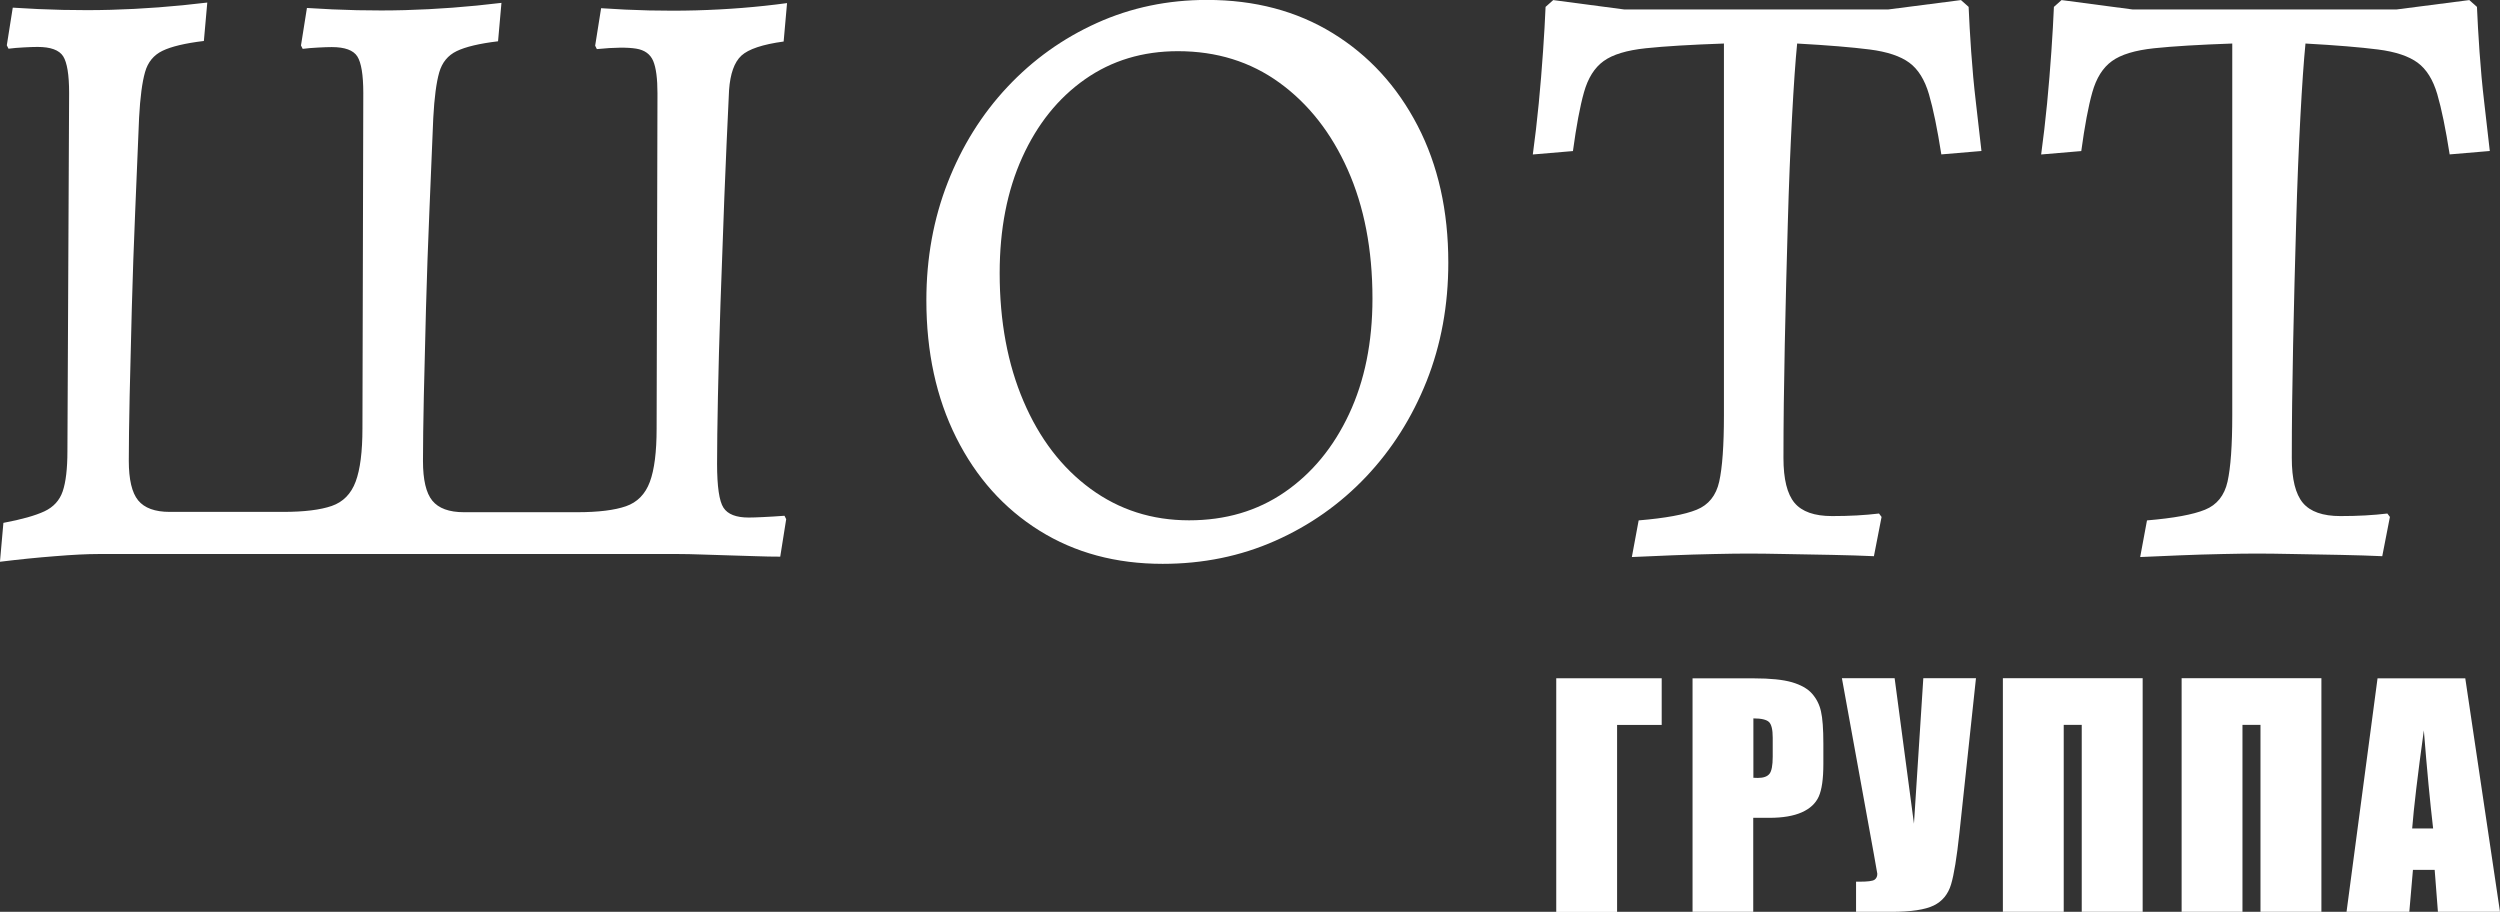 <?xml version="1.0" encoding="UTF-8"?> <svg xmlns="http://www.w3.org/2000/svg" id="Layer_2" data-name="Layer 2" viewBox="0 0 323.36 117.94"><rect x="0" y="0" width="323.36" height="117.94" fill="#333333" stroke="none"/><defs><style> .cls-1 { fill: #fff; stroke-width: 0px; } </style></defs><g id="Layer_1-2" data-name="Layer 1"><g><path class="cls-1" d="M0,72.6l.44-4.97c2.35-.44,4.12-.94,5.3-1.49,1.18-.55,1.97-1.42,2.37-2.59.4-1.18.61-2.91.61-5.19l.22-46.34c0-2.35-.26-3.93-.77-4.74-.52-.81-1.62-1.21-3.31-1.21-.44,0-1.03.02-1.77.06-.74.04-1.4.09-1.99.17l-.22-.44L1.65.99c4.41.29,8.64.39,12.69.28,4.04-.11,8.2-.42,12.47-.94l-.44,4.97c-2.43.29-4.21.72-5.35,1.27-1.14.55-1.9,1.47-2.26,2.76-.37,1.29-.63,3.25-.77,5.9-.15,3.75-.31,7.76-.5,12.03-.18,4.27-.33,8.46-.44,12.58-.11,4.12-.2,7.91-.28,11.36-.07,3.46-.11,6.25-.11,8.39,0,2.43.4,4.14,1.21,5.13.81.99,2.17,1.49,4.08,1.49h14.67c2.72,0,4.82-.26,6.29-.77,1.47-.51,2.5-1.56,3.09-3.14.59-1.58.88-3.88.88-6.9l.11-43.36c0-2.35-.26-3.93-.77-4.74-.52-.81-1.62-1.21-3.31-1.21-.44,0-1.03.02-1.77.06-.74.04-1.4.09-1.99.17l-.22-.44.77-4.85c4.41.29,8.64.39,12.69.28,4.04-.11,8.2-.42,12.47-.94l-.44,4.97c-2.43.29-4.21.72-5.35,1.27-1.14.55-1.89,1.47-2.26,2.76-.37,1.29-.63,3.25-.77,5.9-.15,3.75-.31,7.76-.5,12.03-.18,4.27-.33,8.46-.44,12.58-.11,4.12-.2,7.91-.28,11.36-.07,3.46-.11,6.25-.11,8.39,0,2.43.4,4.14,1.21,5.13.81.99,2.17,1.49,4.08,1.49h14.67c2.72,0,4.82-.26,6.29-.77,1.47-.51,2.5-1.56,3.09-3.14.59-1.58.88-3.88.88-6.9l.11-43.36c0-1.91-.18-3.31-.55-4.19-.37-.88-1.1-1.42-2.21-1.6-1.1-.18-2.8-.17-5.08.06l-.22-.44.77-4.85c4.19.29,8.29.39,12.3.28,4.01-.11,7.93-.42,11.75-.94l-.44,4.97c-2.72.37-4.54.98-5.46,1.82-.92.85-1.45,2.34-1.6,4.47-.22,4.49-.42,9.1-.61,13.85-.18,4.74-.35,9.34-.5,13.79-.15,4.45-.26,8.46-.33,12.03-.07,3.57-.11,6.45-.11,8.66,0,2.94.28,4.84.83,5.68.55.85,1.64,1.27,3.25,1.27.44,0,1.07-.02,1.88-.06.81-.04,1.73-.09,2.76-.17l.22.44-.77,4.85c-.96,0-2.01-.02-3.14-.06-1.14-.04-2.34-.07-3.59-.11-1.25-.04-2.43-.07-3.53-.11-1.1-.04-2.06-.06-2.87-.06H12.69c-1.4,0-3.25.09-5.57.28-2.32.18-4.69.42-7.12.72Z"></path><path class="cls-1" d="M150.38,72.93c-6.03,0-11.35-1.43-15.94-4.3-4.6-2.87-8.18-6.88-10.76-12.03-2.58-5.15-3.86-11.07-3.86-17.76,0-5.44.92-10.52,2.76-15.23,1.84-4.71,4.41-8.83,7.72-12.36,3.31-3.53,7.17-6.29,11.58-8.28,4.41-1.99,9.16-2.98,14.23-2.98,6.18,0,11.6,1.43,16.27,4.3,4.67,2.87,8.33,6.86,10.98,11.97,2.65,5.11,3.97,11.02,3.97,17.71,0,5.52-.94,10.63-2.81,15.34-1.88,4.71-4.49,8.83-7.83,12.36-3.35,3.53-7.26,6.29-11.75,8.28-4.49,1.99-9.34,2.98-14.56,2.98ZM153.8,67.3c4.71,0,8.83-1.21,12.36-3.64,3.53-2.43,6.31-5.79,8.33-10.1,2.02-4.3,3.03-9.29,3.03-14.95,0-6.33-1.07-11.88-3.2-16.66-2.13-4.78-5.08-8.53-8.83-11.25-3.75-2.72-8.13-4.08-13.13-4.08-4.56,0-8.57,1.21-12.03,3.64-3.46,2.43-6.16,5.79-8.11,10.1-1.95,4.3-2.92,9.29-2.92,14.95,0,6.25,1.03,11.79,3.09,16.6,2.06,4.82,4.95,8.59,8.66,11.31,3.71,2.72,7.96,4.08,12.74,4.08Z"></path><path class="cls-1" d="M211.07,72.05l.88-4.74c3.46-.29,5.96-.75,7.5-1.38,1.54-.62,2.52-1.84,2.92-3.64.4-1.8.61-4.65.61-8.55V5.63c-4.27.15-7.63.35-10.1.61-2.46.26-4.29.81-5.46,1.66-1.18.85-2.02,2.19-2.54,4.03-.52,1.84-.99,4.38-1.43,7.61l-5.19.44c.29-2.13.55-4.34.77-6.62.22-2.28.4-4.5.55-6.68.15-2.17.26-4.1.33-5.79l.99-.88,9.16,1.21h34.2l9.38-1.21.99.88c.07,1.69.18,3.62.33,5.79.15,2.17.35,4.36.61,6.56.26,2.21.5,4.3.72,6.29l-5.19.44c-.52-3.31-1.05-5.9-1.6-7.78-.55-1.88-1.4-3.24-2.54-4.08-1.14-.84-2.85-1.42-5.13-1.71-2.28-.29-5.41-.55-9.38-.77-.22,2.21-.44,5.37-.66,9.49-.22,4.12-.41,8.74-.55,13.85-.15,5.11-.28,10.32-.39,15.61s-.17,10.19-.17,14.67c0,2.72.48,4.65,1.43,5.79.96,1.14,2.57,1.71,4.86,1.71s4.23-.11,6.07-.33l.33.44-.99,5.08c-1.54-.07-3.35-.13-5.41-.17-2.06-.04-4.07-.07-6.01-.11-1.95-.04-3.55-.06-4.8-.06-1.18,0-2.67.02-4.47.06-1.8.04-3.64.09-5.52.17-1.88.07-3.59.15-5.13.22Z"></path><path class="cls-1" d="M276.82,72.05l.88-4.74c3.46-.29,5.96-.75,7.5-1.38,1.54-.62,2.52-1.84,2.92-3.64.4-1.8.61-4.65.61-8.55V5.63c-4.27.15-7.63.35-10.1.61-2.46.26-4.29.81-5.46,1.66-1.18.85-2.02,2.19-2.54,4.03-.52,1.84-.99,4.38-1.43,7.61l-5.19.44c.29-2.13.55-4.34.77-6.62.22-2.28.4-4.5.55-6.68.15-2.17.26-4.1.33-5.79l.99-.88,9.16,1.21h34.2l9.38-1.21.99.88c.07,1.69.18,3.62.33,5.79.15,2.17.35,4.36.61,6.56.26,2.21.5,4.3.72,6.29l-5.19.44c-.52-3.31-1.05-5.9-1.6-7.78-.55-1.88-1.4-3.24-2.54-4.08-1.14-.84-2.85-1.42-5.13-1.71-2.28-.29-5.41-.55-9.38-.77-.22,2.21-.44,5.37-.66,9.49-.22,4.12-.41,8.74-.55,13.85-.15,5.11-.28,10.32-.39,15.61s-.17,10.19-.17,14.67c0,2.72.48,4.65,1.43,5.79.96,1.14,2.57,1.71,4.86,1.71s4.23-.11,6.07-.33l.33.44-.99,5.08c-1.54-.07-3.35-.13-5.41-.17-2.06-.04-4.07-.07-6.01-.11-1.95-.04-3.55-.06-4.8-.06-1.18,0-2.67.02-4.47.06-1.8.04-3.64.09-5.52.17-1.88.07-3.59.15-5.13.22Z"></path></g><g><path class="cls-1" d="M214.92,93.77h-5.76v24.18h-7.87v-30.22h13.64v6.04Z"></path><path class="cls-1" d="M218.93,87.74h7.91c2.14,0,3.78.17,4.93.5,1.15.34,2.02.82,2.59,1.46s.97,1.4,1.17,2.3c.21.9.31,2.3.31,4.19v2.63c0,1.93-.2,3.33-.6,4.22-.4.88-1.13,1.56-2.19,2.03-1.06.47-2.45.71-4.17.71h-2.11v12.16h-7.85v-30.2ZM226.79,92.91v7.69c.22.01.42.02.58.02.72,0,1.22-.18,1.5-.53.28-.35.42-1.09.42-2.21v-2.48c0-1.03-.16-1.7-.48-2.01-.32-.31-1-.47-2.01-.47Z"></path><path class="cls-1" d="M255.58,87.72l-2.14,20.02c-.34,3.16-.7,5.38-1.08,6.65s-1.13,2.19-2.24,2.73-2.93.82-5.46.82h-4.59v-3.9h.47c1.03,0,1.67-.08,1.92-.25.24-.17.36-.43.36-.77,0-.02-.15-.88-.45-2.56l-4.13-22.74h6.82l2.5,18.82,1.21-18.82h6.82Z"></path><path class="cls-1" d="M277.13,117.94h-7.87v-24.18h-2.33v24.18h-7.87v-30.22h18.08v30.22Z"></path><path class="cls-1" d="M300.25,117.94h-7.87v-24.18h-2.33v24.18h-7.87v-30.22h18.08v30.22Z"></path><path class="cls-1" d="M318.87,87.74l4.49,30.2h-8.03l-.42-5.43h-2.81l-.47,5.43h-8.12l4.01-30.2h11.35ZM314.71,107.16c-.4-3.42-.8-7.65-1.2-12.69-.8,5.78-1.3,10.01-1.51,12.69h2.7Z"></path></g></g></svg> 